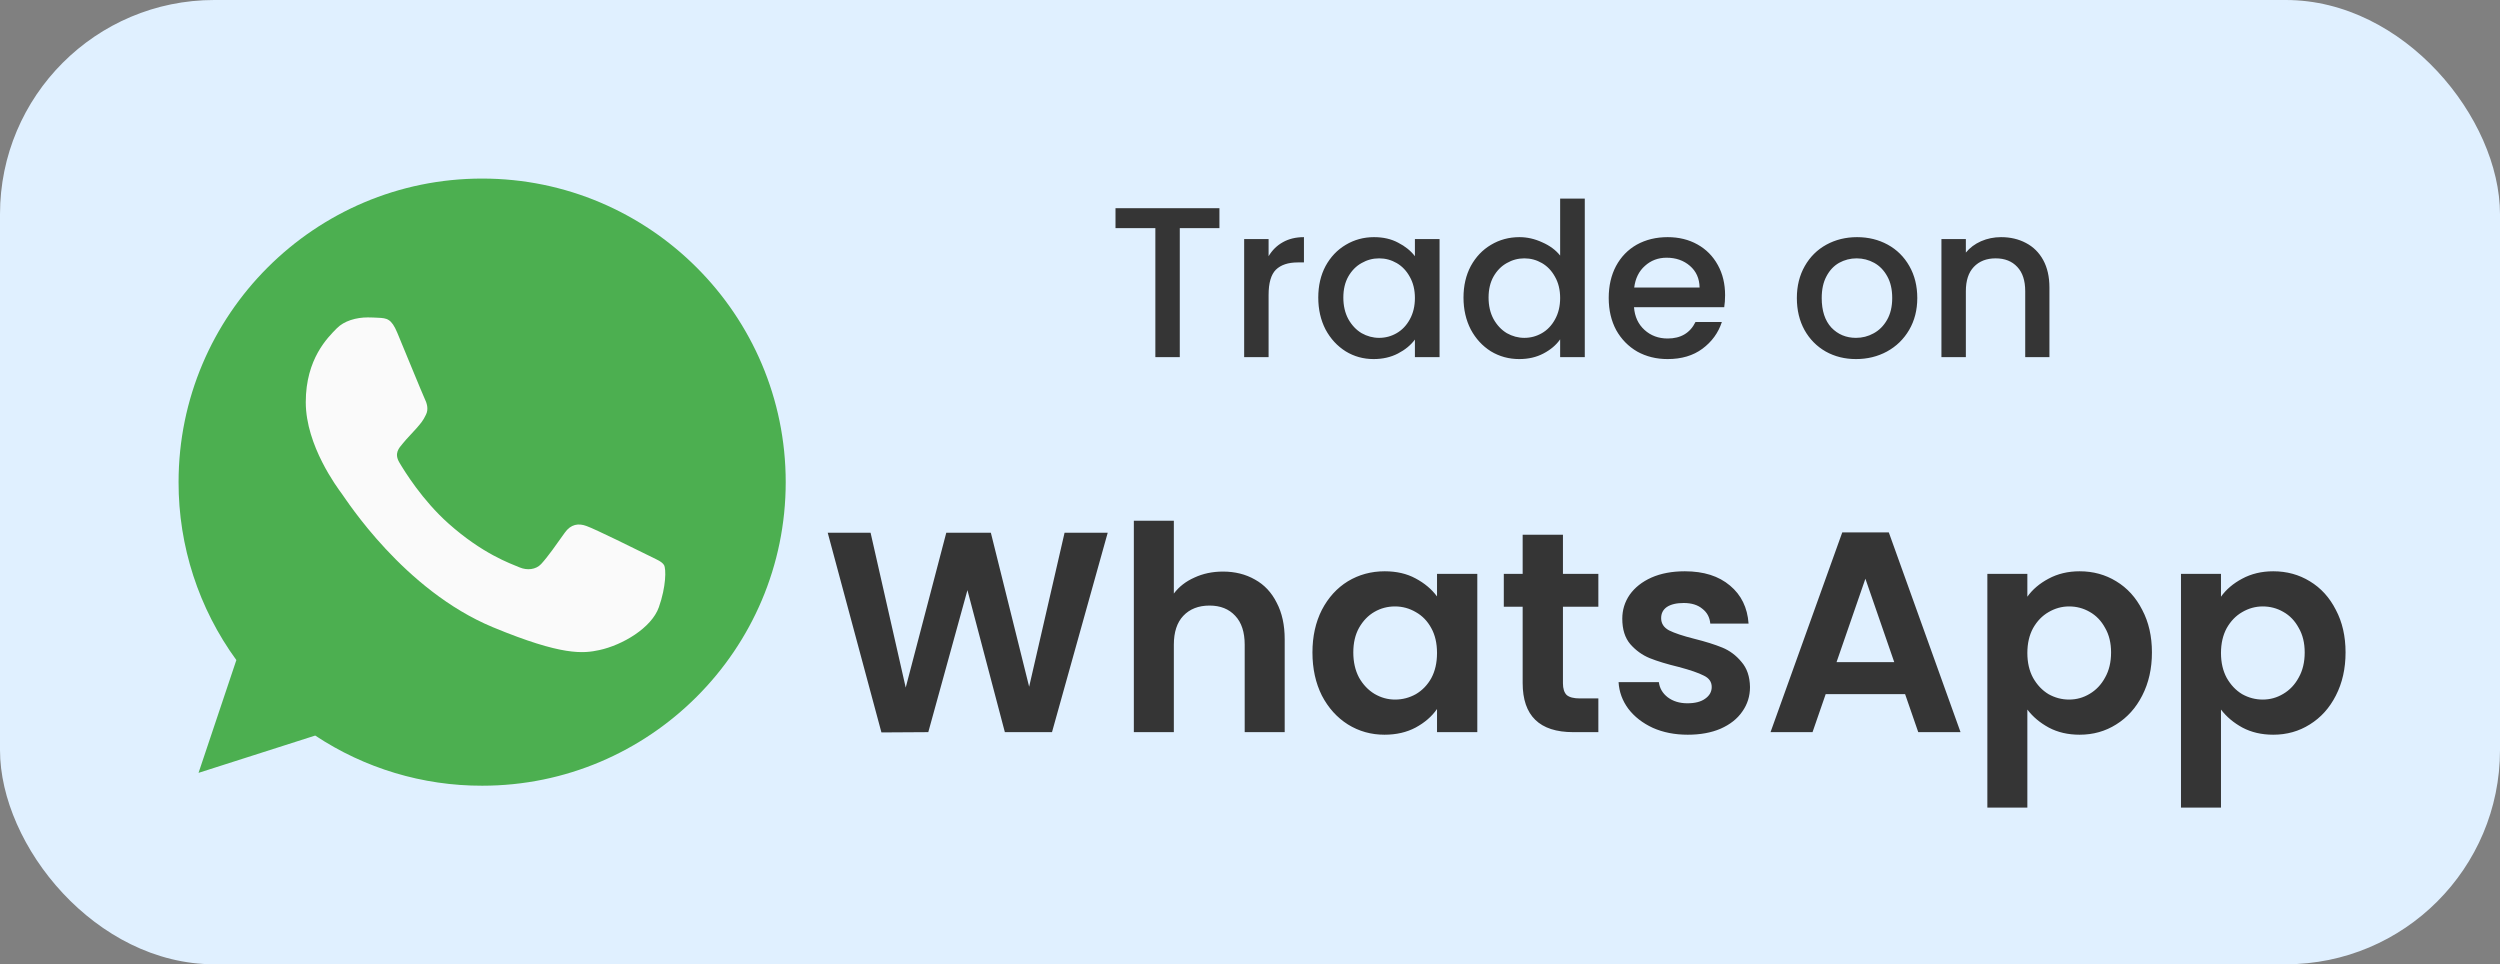 <svg width="140" height="54" viewBox="0 0 140 54" fill="none" xmlns="http://www.w3.org/2000/svg">
<rect x="0" y="0" width="140" height="54" fill="#808080" stroke="none"/>
<rect width="140" height="54" rx="12" fill="#E0F0FF"/>
<path d="M68.288 11.66V12.776H66.068V20H64.7V12.776H62.468V11.66H68.288ZM71.041 14.348C71.241 14.012 71.505 13.752 71.833 13.568C72.169 13.376 72.565 13.28 73.021 13.28V14.696H72.673C72.137 14.696 71.729 14.832 71.449 15.104C71.177 15.376 71.041 15.848 71.041 16.52V20H69.673V13.388H71.041V14.348ZM73.823 16.664C73.823 16 73.959 15.412 74.231 14.9C74.511 14.388 74.887 13.992 75.359 13.712C75.839 13.424 76.367 13.28 76.943 13.28C77.463 13.28 77.915 13.384 78.299 13.592C78.691 13.792 79.003 14.044 79.235 14.348V13.388H80.615V20H79.235V19.016C79.003 19.328 78.687 19.588 78.287 19.796C77.887 20.004 77.431 20.108 76.919 20.108C76.351 20.108 75.831 19.964 75.359 19.676C74.887 19.38 74.511 18.972 74.231 18.452C73.959 17.924 73.823 17.328 73.823 16.664ZM79.235 16.688C79.235 16.232 79.139 15.836 78.947 15.5C78.763 15.164 78.519 14.908 78.215 14.732C77.911 14.556 77.583 14.468 77.231 14.468C76.879 14.468 76.551 14.556 76.247 14.732C75.943 14.9 75.695 15.152 75.503 15.488C75.319 15.816 75.227 16.208 75.227 16.664C75.227 17.12 75.319 17.52 75.503 17.864C75.695 18.208 75.943 18.472 76.247 18.656C76.559 18.832 76.887 18.92 77.231 18.92C77.583 18.92 77.911 18.832 78.215 18.656C78.519 18.48 78.763 18.224 78.947 17.888C79.139 17.544 79.235 17.144 79.235 16.688ZM81.956 16.664C81.956 16 82.092 15.412 82.364 14.9C82.644 14.388 83.02 13.992 83.492 13.712C83.972 13.424 84.504 13.28 85.088 13.28C85.52 13.28 85.944 13.376 86.36 13.568C86.784 13.752 87.12 14 87.368 14.312V11.12H88.748V20H87.368V19.004C87.144 19.324 86.832 19.588 86.432 19.796C86.04 20.004 85.588 20.108 85.076 20.108C84.5 20.108 83.972 19.964 83.492 19.676C83.02 19.38 82.644 18.972 82.364 18.452C82.092 17.924 81.956 17.328 81.956 16.664ZM87.368 16.688C87.368 16.232 87.272 15.836 87.08 15.5C86.896 15.164 86.652 14.908 86.348 14.732C86.044 14.556 85.716 14.468 85.364 14.468C85.012 14.468 84.684 14.556 84.38 14.732C84.076 14.9 83.828 15.152 83.636 15.488C83.452 15.816 83.36 16.208 83.36 16.664C83.36 17.12 83.452 17.52 83.636 17.864C83.828 18.208 84.076 18.472 84.38 18.656C84.692 18.832 85.02 18.92 85.364 18.92C85.716 18.92 86.044 18.832 86.348 18.656C86.652 18.48 86.896 18.224 87.08 17.888C87.272 17.544 87.368 17.144 87.368 16.688ZM96.605 16.532C96.605 16.78 96.588 17.004 96.556 17.204H91.504C91.544 17.732 91.74 18.156 92.093 18.476C92.445 18.796 92.876 18.956 93.388 18.956C94.124 18.956 94.644 18.648 94.948 18.032H96.424C96.225 18.64 95.861 19.14 95.332 19.532C94.812 19.916 94.165 20.108 93.388 20.108C92.757 20.108 92.189 19.968 91.684 19.688C91.189 19.4 90.796 19 90.508 18.488C90.228 17.968 90.088 17.368 90.088 16.688C90.088 16.008 90.225 15.412 90.496 14.9C90.776 14.38 91.165 13.98 91.66 13.7C92.165 13.42 92.74 13.28 93.388 13.28C94.013 13.28 94.569 13.416 95.056 13.688C95.544 13.96 95.924 14.344 96.197 14.84C96.469 15.328 96.605 15.892 96.605 16.532ZM95.177 16.1C95.168 15.596 94.989 15.192 94.636 14.888C94.284 14.584 93.849 14.432 93.329 14.432C92.856 14.432 92.453 14.584 92.117 14.888C91.781 15.184 91.581 15.588 91.516 16.1H95.177ZM103.936 20.108C103.312 20.108 102.748 19.968 102.244 19.688C101.74 19.4 101.344 19 101.056 18.488C100.768 17.968 100.624 17.368 100.624 16.688C100.624 16.016 100.772 15.42 101.068 14.9C101.364 14.38 101.768 13.98 102.28 13.7C102.792 13.42 103.364 13.28 103.996 13.28C104.628 13.28 105.2 13.42 105.712 13.7C106.224 13.98 106.628 14.38 106.924 14.9C107.22 15.42 107.368 16.016 107.368 16.688C107.368 17.36 107.216 17.956 106.912 18.476C106.608 18.996 106.192 19.4 105.664 19.688C105.144 19.968 104.568 20.108 103.936 20.108ZM103.936 18.92C104.288 18.92 104.616 18.836 104.92 18.668C105.232 18.5 105.484 18.248 105.676 17.912C105.868 17.576 105.964 17.168 105.964 16.688C105.964 16.208 105.872 15.804 105.688 15.476C105.504 15.14 105.26 14.888 104.956 14.72C104.652 14.552 104.324 14.468 103.972 14.468C103.62 14.468 103.292 14.552 102.988 14.72C102.692 14.888 102.456 15.14 102.28 15.476C102.104 15.804 102.016 16.208 102.016 16.688C102.016 17.4 102.196 17.952 102.556 18.344C102.924 18.728 103.384 18.92 103.936 18.92ZM112.056 13.28C112.576 13.28 113.04 13.388 113.448 13.604C113.864 13.82 114.188 14.14 114.42 14.564C114.652 14.988 114.768 15.5 114.768 16.1V20H113.412V16.304C113.412 15.712 113.264 15.26 112.968 14.948C112.672 14.628 112.268 14.468 111.756 14.468C111.244 14.468 110.836 14.628 110.532 14.948C110.236 15.26 110.088 15.712 110.088 16.304V20H108.72V13.388H110.088V14.144C110.312 13.872 110.596 13.66 110.94 13.508C111.292 13.356 111.664 13.28 112.056 13.28Z" fill="#353535"/>
<path d="M62.032 29.832L58.912 41H56.272L54.176 33.048L51.984 41L49.36 41.016L46.352 29.832H48.752L50.72 38.504L52.992 29.832H55.488L57.632 38.456L59.616 29.832H62.032ZM68.487 32.008C69.159 32.008 69.756 32.157 70.279 32.456C70.801 32.744 71.207 33.176 71.495 33.752C71.793 34.317 71.943 35 71.943 35.8V41H69.703V36.104C69.703 35.4 69.527 34.861 69.175 34.488C68.823 34.104 68.343 33.912 67.735 33.912C67.116 33.912 66.625 34.104 66.263 34.488C65.911 34.861 65.735 35.4 65.735 36.104V41H63.495V29.16H65.735V33.24C66.023 32.856 66.407 32.557 66.887 32.344C67.367 32.12 67.9 32.008 68.487 32.008ZM73.497 36.536C73.497 35.64 73.673 34.845 74.025 34.152C74.387 33.459 74.873 32.925 75.481 32.552C76.099 32.179 76.787 31.992 77.545 31.992C78.206 31.992 78.782 32.125 79.273 32.392C79.774 32.659 80.174 32.995 80.473 33.4V32.136H82.729V41H80.473V39.704C80.185 40.12 79.785 40.467 79.273 40.744C78.771 41.011 78.19 41.144 77.529 41.144C76.782 41.144 76.099 40.952 75.481 40.568C74.873 40.184 74.387 39.645 74.025 38.952C73.673 38.248 73.497 37.443 73.497 36.536ZM80.473 36.568C80.473 36.024 80.366 35.56 80.153 35.176C79.939 34.781 79.651 34.483 79.289 34.28C78.926 34.067 78.537 33.96 78.121 33.96C77.705 33.96 77.321 34.061 76.969 34.264C76.617 34.467 76.329 34.765 76.105 35.16C75.891 35.544 75.785 36.003 75.785 36.536C75.785 37.069 75.891 37.539 76.105 37.944C76.329 38.339 76.617 38.643 76.969 38.856C77.331 39.069 77.715 39.176 78.121 39.176C78.537 39.176 78.926 39.075 79.289 38.872C79.651 38.659 79.939 38.36 80.153 37.976C80.366 37.581 80.473 37.112 80.473 36.568ZM87.525 33.976V38.264C87.525 38.563 87.594 38.781 87.733 38.92C87.882 39.048 88.127 39.112 88.469 39.112H89.508V41H88.1C86.213 41 85.269 40.083 85.269 38.248V33.976H84.213V32.136H85.269V29.944H87.525V32.136H89.508V33.976H87.525ZM94.512 41.144C93.786 41.144 93.136 41.016 92.56 40.76C91.984 40.493 91.525 40.136 91.184 39.688C90.853 39.24 90.672 38.744 90.64 38.2H92.896C92.938 38.541 93.104 38.824 93.392 39.048C93.69 39.272 94.058 39.384 94.496 39.384C94.922 39.384 95.253 39.299 95.488 39.128C95.733 38.957 95.856 38.739 95.856 38.472C95.856 38.184 95.706 37.971 95.408 37.832C95.12 37.683 94.656 37.523 94.016 37.352C93.354 37.192 92.81 37.027 92.384 36.856C91.968 36.685 91.605 36.424 91.296 36.072C90.997 35.72 90.848 35.245 90.848 34.648C90.848 34.157 90.986 33.709 91.264 33.304C91.552 32.899 91.957 32.579 92.48 32.344C93.013 32.109 93.637 31.992 94.352 31.992C95.408 31.992 96.25 32.259 96.88 32.792C97.509 33.315 97.856 34.024 97.92 34.92H95.776C95.744 34.568 95.594 34.291 95.328 34.088C95.072 33.875 94.725 33.768 94.288 33.768C93.882 33.768 93.568 33.843 93.344 33.992C93.13 34.141 93.024 34.349 93.024 34.616C93.024 34.915 93.173 35.144 93.472 35.304C93.77 35.453 94.234 35.608 94.864 35.768C95.504 35.928 96.032 36.093 96.448 36.264C96.864 36.435 97.221 36.701 97.52 37.064C97.829 37.416 97.989 37.885 98 38.472C98 38.984 97.856 39.443 97.568 39.848C97.29 40.253 96.885 40.573 96.352 40.808C95.829 41.032 95.216 41.144 94.512 41.144ZM106.686 38.872H102.238L101.502 41H99.15L103.166 29.816H105.774L109.79 41H107.422L106.686 38.872ZM106.078 37.08L104.462 32.408L102.846 37.08H106.078ZM113.532 33.416C113.82 33.011 114.214 32.675 114.716 32.408C115.228 32.131 115.809 31.992 116.46 31.992C117.217 31.992 117.9 32.179 118.508 32.552C119.126 32.925 119.612 33.459 119.964 34.152C120.326 34.835 120.508 35.629 120.508 36.536C120.508 37.443 120.326 38.248 119.964 38.952C119.612 39.645 119.126 40.184 118.508 40.568C117.9 40.952 117.217 41.144 116.46 41.144C115.809 41.144 115.233 41.011 114.732 40.744C114.241 40.477 113.841 40.141 113.532 39.736V45.224H111.292V32.136H113.532V33.416ZM118.22 36.536C118.22 36.003 118.108 35.544 117.884 35.16C117.67 34.765 117.382 34.467 117.02 34.264C116.668 34.061 116.284 33.96 115.868 33.96C115.462 33.96 115.078 34.067 114.716 34.28C114.364 34.483 114.076 34.781 113.852 35.176C113.638 35.571 113.532 36.035 113.532 36.568C113.532 37.101 113.638 37.565 113.852 37.96C114.076 38.355 114.364 38.659 114.716 38.872C115.078 39.075 115.462 39.176 115.868 39.176C116.284 39.176 116.668 39.069 117.02 38.856C117.382 38.643 117.67 38.339 117.884 37.944C118.108 37.549 118.22 37.08 118.22 36.536ZM124.375 33.416C124.663 33.011 125.058 32.675 125.559 32.408C126.071 32.131 126.653 31.992 127.303 31.992C128.061 31.992 128.743 32.179 129.351 32.552C129.97 32.925 130.455 33.459 130.807 34.152C131.17 34.835 131.351 35.629 131.351 36.536C131.351 37.443 131.17 38.248 130.807 38.952C130.455 39.645 129.97 40.184 129.351 40.568C128.743 40.952 128.061 41.144 127.303 41.144C126.653 41.144 126.077 41.011 125.575 40.744C125.085 40.477 124.685 40.141 124.375 39.736V45.224H122.135V32.136H124.375V33.416ZM129.063 36.536C129.063 36.003 128.951 35.544 128.727 35.16C128.514 34.765 128.226 34.467 127.863 34.264C127.511 34.061 127.127 33.96 126.711 33.96C126.306 33.96 125.922 34.067 125.559 34.28C125.207 34.483 124.919 34.781 124.695 35.176C124.482 35.571 124.375 36.035 124.375 36.568C124.375 37.101 124.482 37.565 124.695 37.96C124.919 38.355 125.207 38.659 125.559 38.872C125.922 39.075 126.306 39.176 126.711 39.176C127.127 39.176 127.511 39.069 127.863 38.856C128.226 38.643 128.514 38.339 128.727 37.944C128.951 37.549 129.063 37.08 129.063 36.536Z" fill="#353535"/>
<g clip-path="url(#clip0_722_1942)">
<path d="M27.004 10H26.996C17.622 10 10 17.625 10 27C9.994 30.581 11.128 34.07 13.236 36.964L11.118 43.28L17.652 41.191C20.424 43.03 23.678 44.007 27.004 44C36.378 44 44 36.373 44 27C44 17.627 36.378 10 27.004 10V10Z" fill="#4CAF50"/>
<path d="M36.896 34.006C36.486 35.164 34.858 36.125 33.56 36.405C32.672 36.594 31.511 36.745 27.606 35.126C22.61 33.056 19.392 27.98 19.142 27.65C18.902 27.321 17.123 24.962 17.123 22.523C17.123 20.083 18.362 18.895 18.861 18.385C19.271 17.967 19.949 17.775 20.599 17.775C20.81 17.775 20.999 17.786 21.169 17.794C21.668 17.816 21.919 17.846 22.248 18.634C22.659 19.622 23.657 22.061 23.776 22.312C23.898 22.563 24.019 22.903 23.849 23.232C23.689 23.572 23.549 23.723 23.298 24.012C23.047 24.301 22.809 24.522 22.559 24.832C22.329 25.102 22.07 25.391 22.359 25.891C22.648 26.38 23.647 28.009 25.117 29.318C27.015 31.008 28.553 31.547 29.104 31.777C29.514 31.947 30.003 31.907 30.302 31.588C30.683 31.178 31.152 30.498 31.63 29.828C31.97 29.348 32.4 29.289 32.85 29.459C33.309 29.618 35.738 30.819 36.237 31.067C36.737 31.318 37.066 31.437 37.187 31.647C37.306 31.858 37.306 32.846 36.896 34.006V34.006Z" fill="#FAFAFA"/>
</g>
<defs>
<clipPath id="clip0_722_1942">
<rect width="34" height="34" fill="white" transform="translate(10 10)"/>
</clipPath>
</defs>
</svg>
